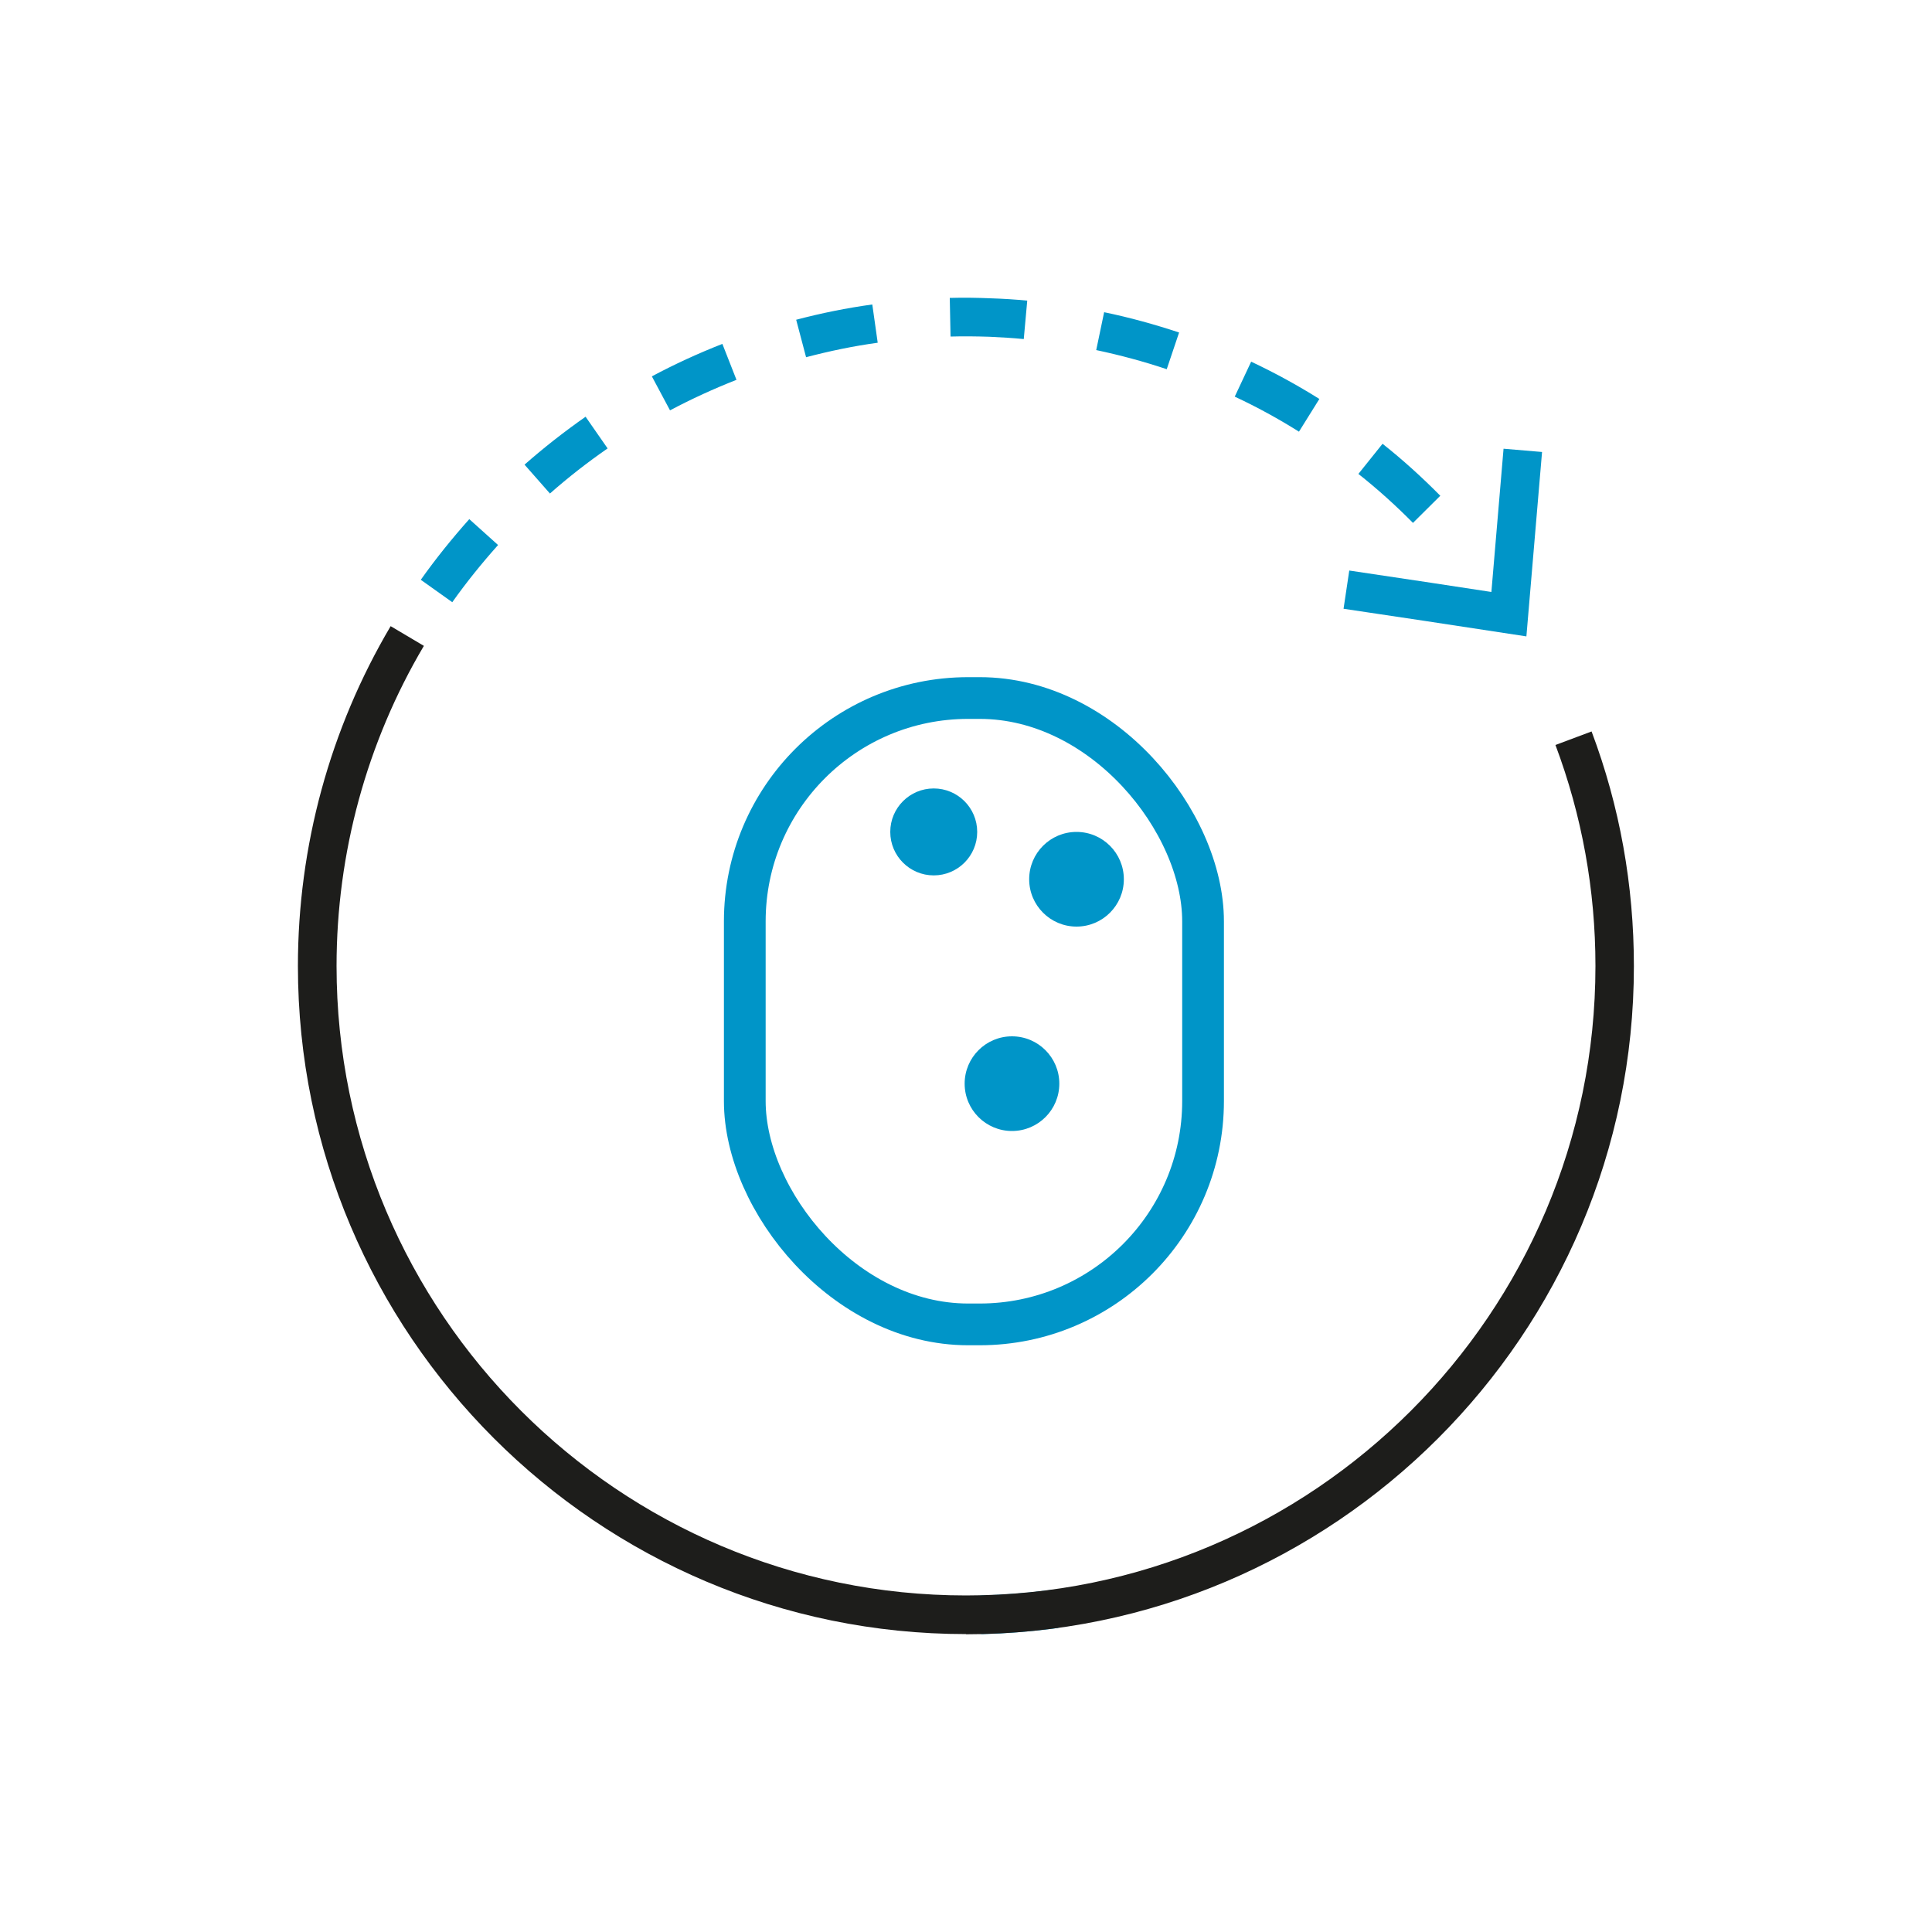 <?xml version="1.0" encoding="UTF-8"?>
<svg xmlns="http://www.w3.org/2000/svg" id="Warstwa_1" viewBox="0 0 100 100">
  <defs>
    <style>
      .cls-1 {
        stroke-width: 2px;
      }

      .cls-1, .cls-2 {
        fill: none;
        stroke: #0095c8;
        stroke-miterlimit: 10;
      }

      .cls-2 {
        stroke-width: 2.16px;
      }

      .cls-3 {
        fill: #1d1d1b;
      }

      .cls-4 {
        fill: #0095c8;
      }
    </style>
  </defs>
  <g>
    <path class="cls-4" d="M50.78,84.58l-.04-2c1.26-.03,2.53-.13,3.77-.3l.27,1.98c-1.32.18-2.66.29-4,.32ZM23.41,31.17l-1.63-1.16c.77-1.09,1.62-2.14,2.51-3.14l1.49,1.34c-.84.94-1.64,1.93-2.37,2.96ZM73.13,27.06c-.88-.89-1.83-1.75-2.82-2.53l1.25-1.56c1.05.83,2.05,1.74,2.99,2.69l-1.42,1.41ZM28.47,25.55l-1.32-1.5c1-.88,2.06-1.71,3.16-2.48l1.14,1.64c-1.04.72-2.04,1.5-2.98,2.33ZM67.23,22.34c-1.07-.67-2.18-1.28-3.32-1.81l.85-1.81c1.21.57,2.4,1.22,3.53,1.93l-1.06,1.7ZM34.68,21.24l-.94-1.76c1.18-.63,2.4-1.19,3.65-1.68l.73,1.86c-1.17.46-2.33.99-3.44,1.58ZM60.39,19.11c-1.19-.4-2.42-.73-3.65-.99l.41-1.96c1.31.27,2.61.63,3.88,1.05l-.64,1.9ZM41.72,18.48l-.51-1.93c1.29-.34,2.62-.61,3.94-.79l.28,1.98c-1.25.17-2.49.43-3.71.75ZM52.99,17.55c-.59-.06-1.19-.09-1.79-.12-.67-.02-1.33-.03-2-.01l-.04-2c.7-.02,1.41-.01,2.11.02.64.02,1.27.06,1.9.12l-.18,1.99Z"></path>
    <polyline class="cls-1" points="69.69 30.52 73.9 31.15 78.1 31.79 78.46 27.55 78.82 23.31"></polyline>
    <path class="cls-3" d="M50,84.58c-19.07,0-34.58-15.51-34.58-34.58,0-6.2,1.66-12.28,4.8-17.59l1.72,1.02c-2.96,5-4.52,10.73-4.52,16.57,0,17.97,14.62,32.58,32.58,32.58s32.58-14.62,32.58-32.58c0-3.94-.7-7.79-2.07-11.44l1.87-.7c1.46,3.88,2.19,7.96,2.19,12.15,0,19.07-15.51,34.58-34.58,34.58Z"></path>
  </g>
  <g>
    <circle class="cls-4" cx="48.33" cy="43.06" r="2.25"></circle>
    <circle class="cls-4" cx="55.72" cy="45.51" r="2.45"></circle>
    <circle class="cls-4" cx="52.38" cy="56.09" r="2.45"></circle>
    <rect class="cls-2" x="38.55" y="36.13" width="23.72" height="32.42" rx="11.56" ry="11.56"></rect>
  </g>
</svg>
